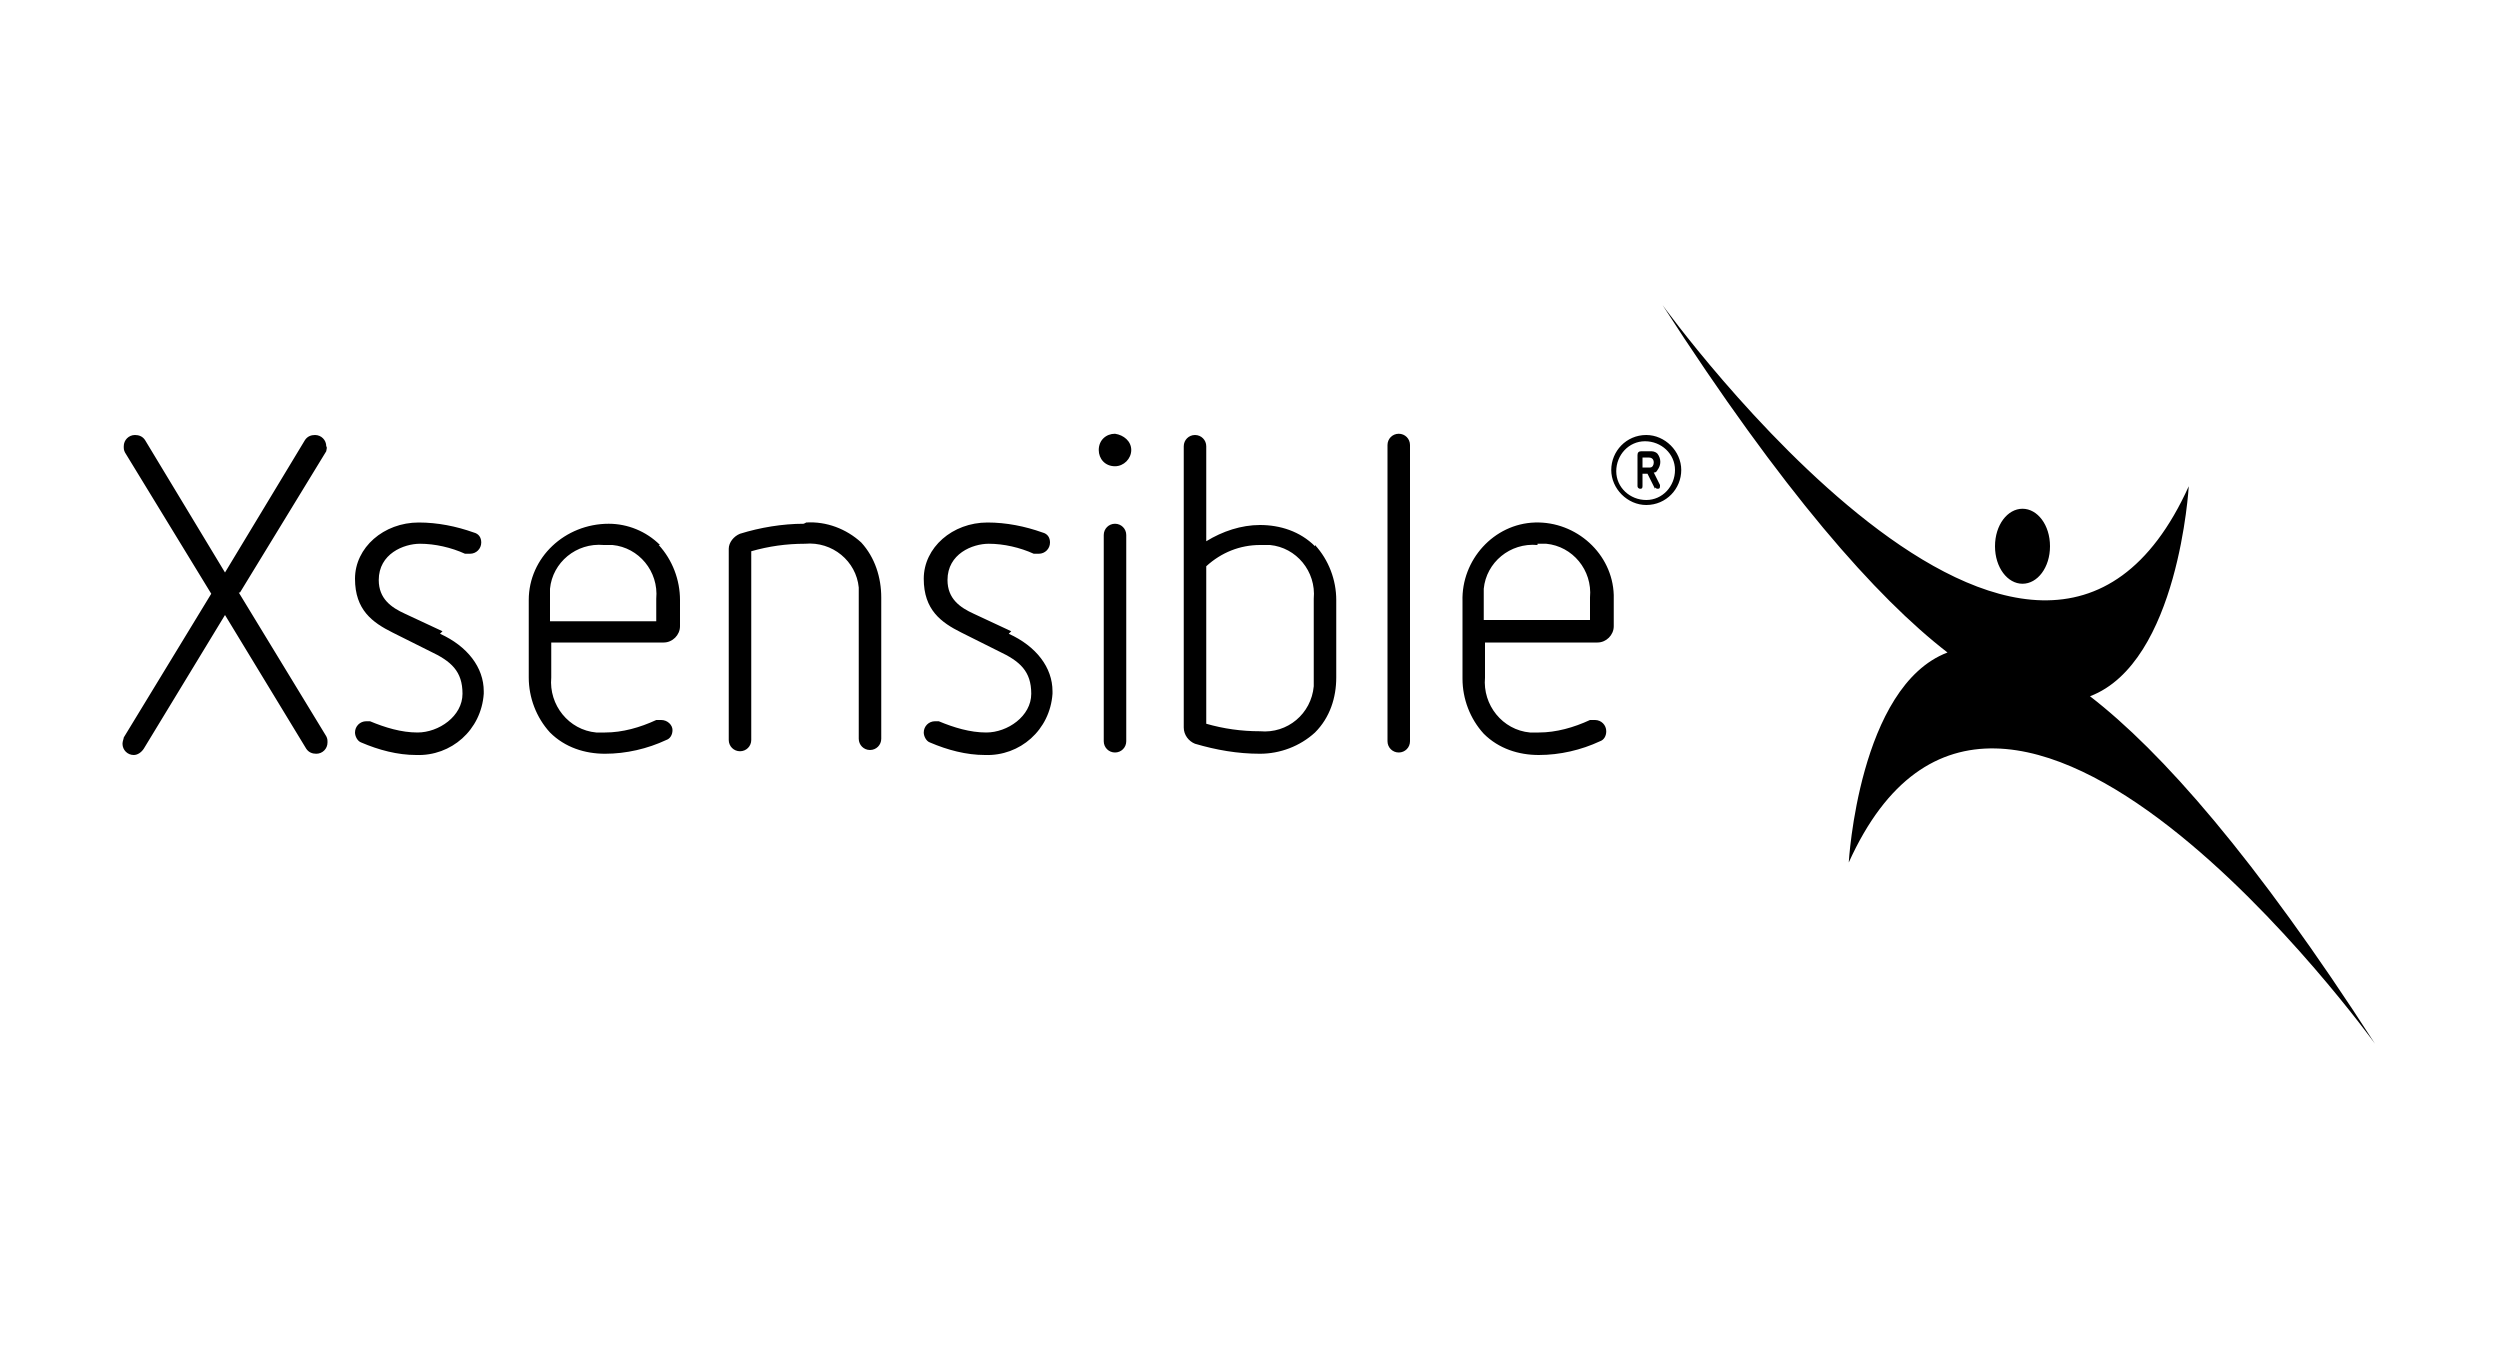 <?xml version="1.0" encoding="UTF-8"?>
<svg xmlns="http://www.w3.org/2000/svg" version="1.1" viewBox="0 0 200 108">
  <defs>
    <style>
      .cls-1 {
        fill: none;
      }
    </style>
  </defs>
  <!-- Generator: Adobe Illustrator 28.6.0, SVG Export Plug-In . SVG Version: 1.2.0 Build 709)  -->
  <g>
    <g id="Layer_1">
      <rect id="Save_x5F_zone" class="cls-1" width="200" height="108"/>
      <path d="M167.2,55.7c5.7,4.4,13.2,12.9,22.8,27.8,0,0-29.9-41.5-42.1-14.5,0,0,.8-14.1,7.9-16.8-5.7-4.4-13.2-12.9-22.8-27.8,0,0,29.9,41.5,42.1,14.5,0,0-.8,14.1-7.9,16.8M161.8,40.7c-1.2,0-2.2,1.3-2.2,3s1,3,2.2,3,2.2-1.3,2.2-3-1-3-2.2-3ZM19.2,47.4l6.9-11.3c0-.1.1-.3,0-.4,0-.5-.4-.9-.9-.9-.3,0-.6.1-.8.4l-6.4,10.6-6.4-10.6c-.2-.3-.5-.4-.8-.4-.5,0-.9.4-.9.9,0,.2,0,.3.1.5l6.9,11.3-7,11.5c0,.1-.1.3-.1.5,0,.5.4.9.9.9.3,0,.6-.2.8-.5l6.5-10.7,6.5,10.7c.2.3.5.4.8.4.5,0,.9-.4.9-.9,0-.2,0-.3-.1-.5l-7-11.5ZM35.4,50.5l-3-1.4c-1.1-.5-2.1-1.2-2.1-2.7,0-2.1,2-2.9,3.3-2.9,1.2,0,2.5.3,3.6.8.1,0,.3,0,.4,0,.5,0,.9-.4.9-.9,0,0,0,0,0,0,0-.4-.2-.7-.6-.8-1.4-.5-2.9-.8-4.4-.8-2.8,0-5.1,2-5.1,4.5s1.4,3.5,3,4.3l3,1.5c1.7.8,2.6,1.6,2.6,3.4s-1.9,3.1-3.6,3.1c-1.3,0-2.6-.4-3.8-.9h0c0,0-.2,0-.3,0-.5,0-.9.4-.9.9,0,.3.2.7.5.8,1.4.6,2.9,1,4.4,1,2.8.1,5.2-2,5.4-4.9,0,0,0-.1,0-.2,0-1.9-1.3-3.6-3.5-4.6h0ZM52.7,43.6c1.1,1.2,1.7,2.8,1.7,4.4v2.1c0,.7-.6,1.3-1.3,1.3,0,0,0,0,0,0h-9v2.8c-.2,2.2,1.4,4.2,3.6,4.4.2,0,.4,0,.7,0,1.4,0,2.8-.4,4.1-1,.1,0,.3,0,.4,0,.5,0,.9.4.9.8,0,.4-.2.7-.5.8-1.5.7-3.2,1.1-4.9,1.1-1.6,0-3.2-.5-4.4-1.7-1.1-1.2-1.7-2.8-1.7-4.4v-6.2c0-3.4,2.9-6.1,6.4-6.1,1.5,0,3,.6,4.1,1.7h0ZM44,47.9v1.8h8.5v-1.8c.2-2.2-1.4-4.1-3.5-4.3-.2,0-.5,0-.7,0-2.2-.2-4.1,1.4-4.3,3.5,0,.2,0,.5,0,.7h0ZM64.3,41.9c-1.7,0-3.5.3-5.1.8-.5.2-.9.7-.9,1.2v15.3c0,.5.4.9.9.9s.9-.4.9-.9v-15.1c1.4-.4,2.8-.6,4.3-.6,2.2-.2,4.1,1.4,4.3,3.5,0,.2,0,.5,0,.7v11.4c0,.5.4.9.9.9s.9-.4.9-.9v-11.3c0-1.6-.5-3.2-1.6-4.4-1.2-1.1-2.8-1.7-4.4-1.6h0ZM80.9,50.5l-3-1.4c-1.1-.5-2.1-1.2-2.1-2.7,0-2.1,2-2.9,3.3-2.9,1.2,0,2.5.3,3.6.8.1,0,.3,0,.4,0,.5,0,.9-.4.9-.9,0,0,0,0,0,0,0-.4-.2-.7-.6-.8-1.4-.5-2.9-.8-4.4-.8-2.8,0-5.1,2-5.1,4.5s1.4,3.5,3,4.3l3,1.5c1.7.8,2.6,1.6,2.6,3.4s-1.9,3.1-3.6,3.1c-1.3,0-2.6-.4-3.8-.9h0c0,0-.2,0-.3,0-.5,0-.9.4-.9.9,0,.3.2.7.5.8,1.4.6,2.9,1,4.4,1,2.8.1,5.2-2,5.4-4.9,0,0,0-.1,0-.2,0-1.9-1.3-3.6-3.5-4.6h0ZM89.2,34.7c-.7,0-1.3.5-1.3,1.3,0,.7.5,1.3,1.3,1.3,0,0,0,0,0,0,.7,0,1.3-.6,1.3-1.3,0-.7-.6-1.2-1.3-1.3ZM89.2,41.9c-.5,0-.9.4-.9.9v16.5c0,.5.4.9.9.9s.9-.4.9-.9v-16.5c0-.5-.4-.9-.9-.9h0ZM105.2,43.6c1.1,1.2,1.7,2.8,1.7,4.4v6.2c0,1.6-.5,3.2-1.7,4.4-1.2,1.1-2.8,1.7-4.4,1.7-1.8,0-3.5-.3-5.2-.8-.5-.2-.9-.7-.9-1.3v-22.5c0-.5.4-.9.9-.9s.9.4.9.9h0v7.6c1.3-.8,2.8-1.3,4.3-1.3,1.6,0,3.2.5,4.4,1.7h0ZM100.8,43.6c-1.6,0-3.1.6-4.3,1.7v12.6c1.4.4,2.8.6,4.3.6,2.2.2,4.1-1.4,4.3-3.6,0-.2,0-.4,0-.6v-6.4c.2-2.2-1.4-4.1-3.5-4.3-.2,0-.5,0-.7,0ZM111.9,34.7c-.5,0-.9.4-.9.9v23.7c0,.5.4.9.9.9s.9-.4.9-.9v-23.7c0-.5-.4-.9-.9-.9h0ZM129.1,48v2.1c0,.7-.6,1.3-1.3,1.3,0,0,0,0,0,0h-9v2.8c-.2,2.2,1.4,4.2,3.6,4.4.2,0,.4,0,.7,0,1.4,0,2.8-.4,4.1-1,.1,0,.3,0,.4,0,.5,0,.9.4.9.9,0,.4-.2.7-.5.8-1.5.7-3.2,1.1-4.9,1.1-1.6,0-3.2-.5-4.4-1.7-1.1-1.2-1.7-2.8-1.7-4.4v-6.2c-.1-3.3,2.5-6.2,5.8-6.3,3.3-.1,6.2,2.5,6.3,5.8,0,.1,0,.3,0,.4h0ZM123,43.6c-2.2-.2-4.1,1.4-4.3,3.5,0,.2,0,.5,0,.7v1.8h8.5v-1.8c.2-2.2-1.4-4.1-3.5-4.3-.2,0-.5,0-.7,0h0ZM131.7,40.4c1.6,0,2.8-1.3,2.8-2.8s-1.3-2.8-2.8-2.8c-1.6,0-2.8,1.3-2.8,2.8,0,1.5,1.3,2.8,2.8,2.8ZM131.7,40c-1.3,0-2.4-1-2.4-2.3,0-1.3,1-2.4,2.3-2.4s2.4,1,2.4,2.3c0,0,0,0,0,0,0,1.3-1,2.4-2.3,2.4,0,0,0,0,0,0h0ZM132.4,39c0,0,.1.1.2.1.1,0,.2,0,.2-.2,0,0,0,0,0,0,0,0,0,0,0-.1l-.5-1c.1,0,.2,0,.3-.2.3-.4.3-.9,0-1.3-.2-.2-.4-.2-.6-.2h-.7c-.2,0-.3.1-.3.3h0v2.5c0,.1.1.2.2.2,0,0,0,0,0,0,.1,0,.2,0,.2-.2v-1h.4l.6,1.2ZM131.4,37.4v-.8h.5c.2,0,.4.1.4.4,0,0,0,0,0,0,0,.2-.1.4-.3.4,0,0,0,0-.1,0h-.5Z"/>
    </g>
  </g>
</svg>